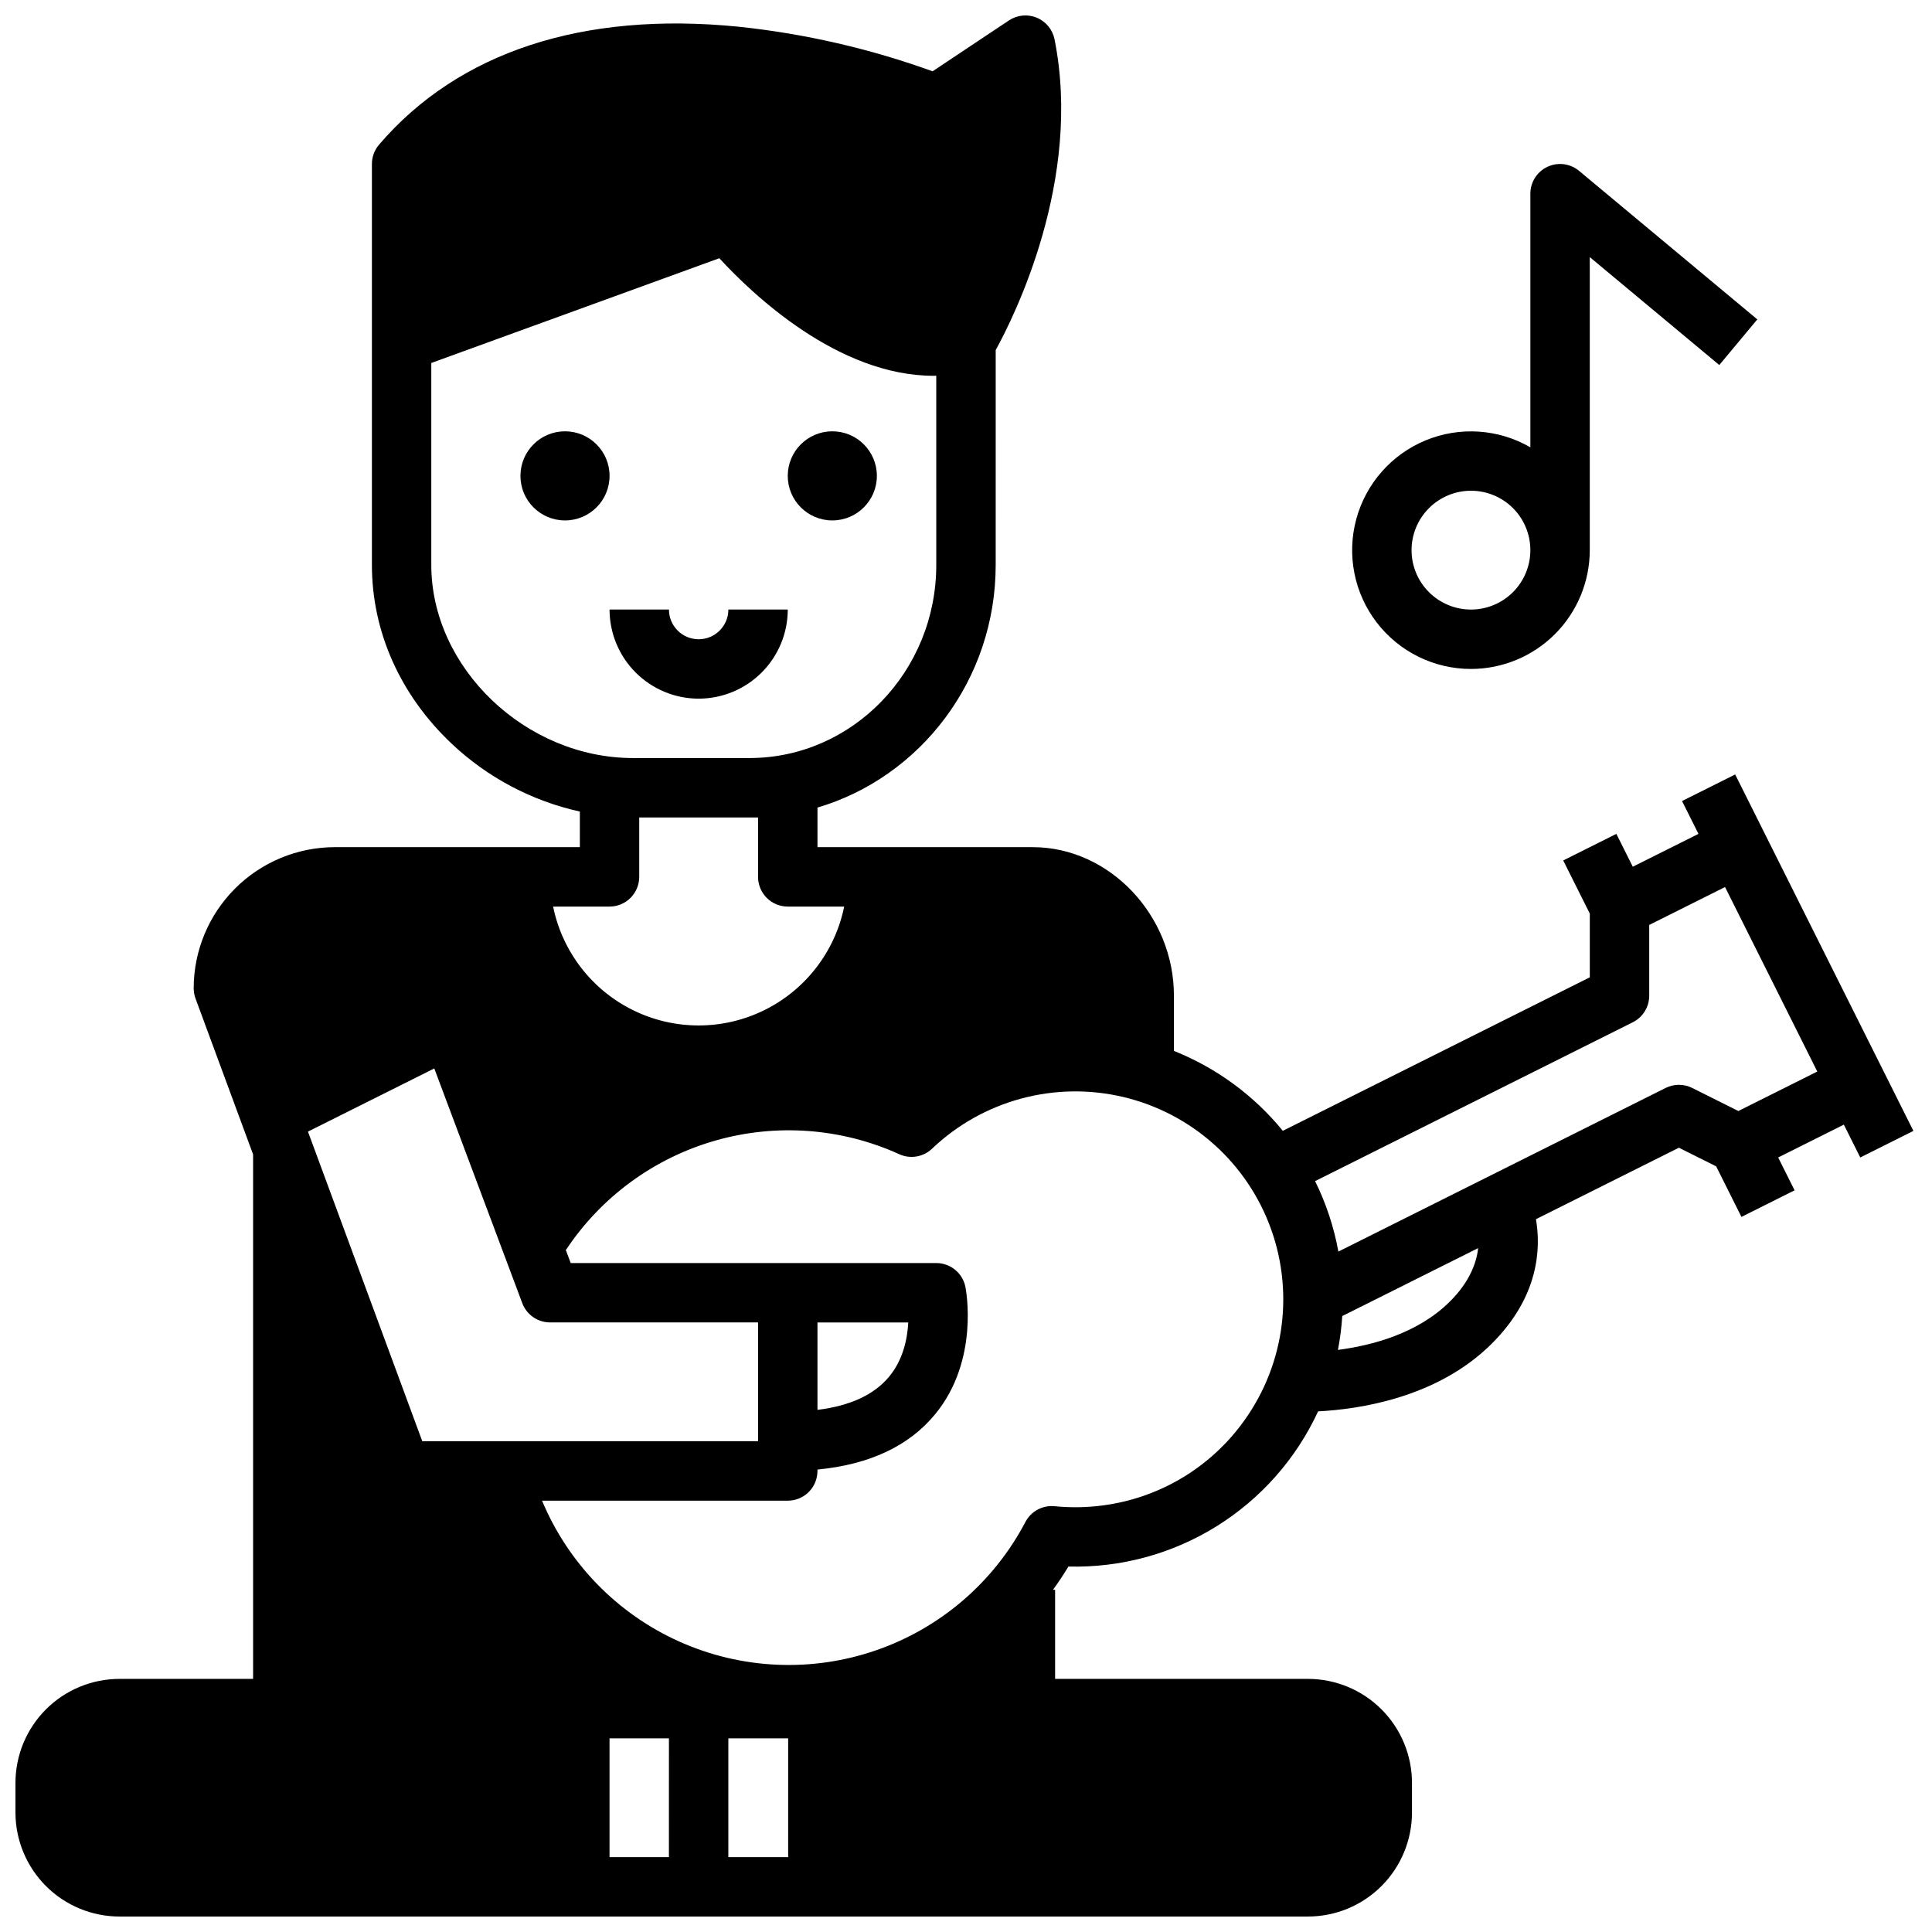 <?xml version="1.0" encoding="UTF-8"?>
<!-- Uploaded to: ICON Repo, www.svgrepo.com, Generator: ICON Repo Mixer Tools -->
<svg width="800px" height="800px" version="1.1" viewBox="144 144 512 512" xmlns="http://www.w3.org/2000/svg">
 <defs>
  <clipPath id="a">
   <path d="m148.09 148.09h503.81v503.81h-503.81z"/>
  </clipPath>
 </defs>
 <path d="m329.15 329.15c6.262-0.004 12.266-2.496 16.691-6.922 4.43-4.43 6.918-10.43 6.926-16.691h-15.742c0 4.348-3.527 7.871-7.875 7.871-4.348 0-7.871-3.523-7.871-7.871h-15.742c0.008 6.262 2.496 12.262 6.922 16.691 4.43 4.426 10.434 6.918 16.691 6.922z"/>
 <g clip-path="url(#a)">
  <path d="m643.2 427.96-39.359-78.719-14.082 7.043 4.352 8.703-17.406 8.703-4.352-8.703-14.082 7.043 7.043 14.078v16.891l-81.355 40.676v0.004c-7.664-9.395-17.594-16.68-28.855-21.176v-14.637c0-21.336-17.121-39.359-37.391-39.359h-57.074v-10.492c27.242-8.047 47.23-33.812 47.23-64.293l0.004-56.957c4.856-8.816 23.035-45.137 15.59-82.348-0.516-2.574-2.281-4.723-4.707-5.727-2.426-1.008-5.191-0.734-7.379 0.723l-20.227 13.48c-16.582-5.996-33.832-9.961-51.371-11.812-41.293-4.133-74.258 6.676-95.32 31.246-1.223 1.426-1.898 3.242-1.898 5.121v106.27c0 17.738 7.551 34.602 21.262 47.484 9.469 8.891 21.16 15.066 33.844 17.867v9.434h-64.945c-9.914 0.012-19.418 3.953-26.43 10.965-7.008 7.008-10.953 16.512-10.965 26.426 0.004 0.93 0.172 1.855 0.492 2.727l15.254 41.32v138.98h-35.426c-7.305 0.008-14.309 2.914-19.473 8.078-5.164 5.168-8.07 12.172-8.078 19.477v7.871c0.008 7.305 2.914 14.309 8.078 19.473 5.164 5.164 12.168 8.07 19.473 8.078h314.99c7.305-0.008 14.309-2.914 19.473-8.078 5.164-5.164 8.07-12.168 8.078-19.473v-7.871c-0.008-7.305-2.914-14.309-8.078-19.477-5.164-5.164-12.168-8.07-19.473-8.078h-67.023v-23.613h-0.566c1.449-1.988 2.812-4.039 4.098-6.16 13.84 0.355 27.48-3.348 39.238-10.656 11.758-7.309 21.117-17.902 26.926-30.469 10.875-0.551 31.672-3.586 46.082-18 12.43-12.43 12.988-25.117 11.652-32.926l37.883-18.941 9.875 4.938 6.699 13.398 14.082-7.043-4.352-8.703 17.406-8.703 4.352 8.703 14.082-7.043zm-387.29 97.984-30.297-82.055 33.477-16.738 23.32 62.199c1.156 3.074 4.094 5.109 7.375 5.106h55.105v31.488zm2.387-232.22v-53.531l76.332-27.758c8.73 9.504 31.41 31.16 56.82 31.156 0.223 0 0.445-0.016 0.668-0.02l0.004 50.152c0 28.215-22.219 51.168-49.527 51.168h-30.828c-28.484 0-53.469-23.91-53.469-51.168zm47.23 90.527h0.004c2.086 0 4.09-0.828 5.566-2.305 1.477-1.477 2.305-3.481 2.305-5.566v-15.746h31.488v15.746c0 2.086 0.828 4.09 2.305 5.566 1.477 1.477 3.481 2.305 5.566 2.305h14.957c-2.434 11.949-10.27 22.094-21.215 27.473-10.941 5.375-23.762 5.375-34.707 0-10.945-5.379-18.781-15.523-21.215-27.473zm15.742 251.91h-15.738v-31.488h15.742zm31.598 0h-15.848v-31.488h15.852zm119.9-114.38c-8.844 11.645-21.977 19.266-36.477 21.168-4.242 0.566-8.539 0.637-12.797 0.211-3.188-0.316-6.25 1.332-7.742 4.164-8.379 15.961-22.527 28.125-39.559 34.016-17.035 5.894-35.672 5.078-52.125-2.289-16.449-7.367-29.473-20.723-36.418-37.355h65.113c2.09 0 4.09-0.828 5.566-2.305 1.477-1.477 2.305-3.481 2.305-5.566v-0.375c13.793-1.324 24.285-6.242 31.223-14.703 11.703-14.273 8.145-32.906 7.984-33.695l0.004-0.004c-0.738-3.68-3.969-6.328-7.723-6.328h-96.879l-1.348-3.594 0.121 0.078h-0.004c9.309-14.023 23.309-24.277 39.488-28.918 16.184-4.641 33.488-3.367 48.812 3.594 2.926 1.332 6.367 0.75 8.691-1.465 13.516-12.859 32.613-18.004 50.758-13.68 18.145 4.328 32.867 17.539 39.125 35.109s3.203 37.113-8.121 51.938zm-112.13-4.152v-23.168h24.059c-0.219 4.246-1.328 9.859-5.086 14.387-3.961 4.777-10.324 7.719-18.973 8.781zm167.62-28.734c-8.512 8.516-20.762 11.684-29.691 12.844 0.574-2.961 0.957-5.957 1.145-8.969l36.016-18.008c-0.445 3.969-2.289 8.957-7.465 14.133zm76.418-50.465-12.223-6.113c-2.219-1.105-4.828-1.105-7.043 0l-86.727 43.363c-1.172-6.481-3.25-12.766-6.172-18.672l84.195-42.098c2.668-1.332 4.352-4.059 4.352-7.039v-18.75l20.094-10.047 24.449 48.895z"/>
 </g>
 <path d="m533.82 321.28c8.348-0.008 16.352-3.328 22.254-9.23 5.902-5.906 9.223-13.91 9.234-22.258v-77.656l34.32 28.602 10.078-12.094-47.23-39.359-0.004-0.004c-2.344-1.953-5.609-2.375-8.375-1.078-2.769 1.293-4.535 4.074-4.535 7.125v67.215c-8.477-4.898-18.746-5.574-27.789-1.828-9.047 3.742-15.832 11.48-18.367 20.938-2.535 9.453-0.527 19.547 5.434 27.312 5.957 7.766 15.191 12.32 24.98 12.316zm0-47.23c4.176 0 8.18 1.656 11.133 4.609s4.609 6.957 4.609 11.133c0 4.176-1.656 8.18-4.609 11.133s-6.957 4.613-11.133 4.613-8.18-1.66-11.133-4.613-4.613-6.957-4.613-11.133c0.004-4.172 1.664-8.176 4.617-11.125 2.953-2.953 6.953-4.613 11.129-4.617z"/>
 <path d="m305.54 270.11c0 6.523-5.289 11.809-11.809 11.809-6.523 0-11.809-5.285-11.809-11.809 0-6.519 5.285-11.809 11.809-11.809 6.519 0 11.809 5.289 11.809 11.809"/>
 <path d="m376.38 270.11c0 6.523-5.285 11.809-11.809 11.809-6.519 0-11.809-5.285-11.809-11.809 0-6.519 5.289-11.809 11.809-11.809 6.523 0 11.809 5.289 11.809 11.809"/>
</svg>